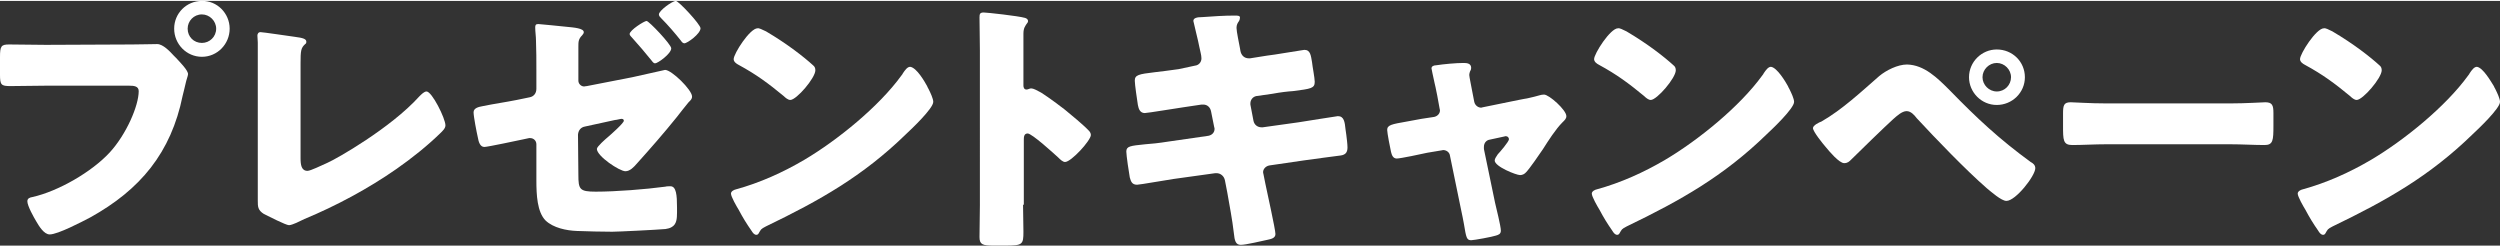 <?xml version="1.0" encoding="utf-8"?>
<!-- Generator: Adobe Illustrator 24.1.2, SVG Export Plug-In . SVG Version: 6.00 Build 0)  -->
<svg version="1.1" id="レイヤー_1" xmlns="http://www.w3.org/2000/svg" xmlns:xlink="http://www.w3.org/1999/xlink" x="0px"
	 y="0px" viewBox="0 0 648.8 63.5" style="enable-background:new 0 0 648.8 63.5;" xml:space="preserve" preserveAspectRatio="xMinYMid" width="649" height="64">
<rect x="0" y="0" width="648.8" height="63.5" fill="#333333" stroke="none"/>
<style type="text/css">
	.st0{fill:#FFFFFF;}
</style>
<g>
	<path class="st0" d="M34.2,11.3c2.2,0,5.2-0.1,6.6-0.1c1.5,0,3.3,1.9,4.3,3l0.6,0.6c1.1,1.2,3.1,3.2,3.1,4.2c0,0.4-0.5,1.7-0.6,2.3
		c-0.3,1.2-0.5,2.2-0.8,3.3c-3,14.8-11,24.4-24,31.6c-2.1,1.1-8.4,4.4-10.5,4.4c-1.5,0-2.8-2.2-3.5-3.4c-0.6-1-2.3-4-2.3-5.2
		c0-0.8,0.7-1,1.3-1.1c6.7-1.5,15.4-6.5,20.1-11.6c4.3-4.7,7.5-12.1,7.5-15.9c0-1.3-1.3-1.4-2.4-1.4h-22c-3,0-5.9,0.1-8.9,0.1
		c-2.4,0-2.7-0.3-2.7-3v-4.5c0-2.9,0.3-3.3,2.4-3.3c3.1,0,6.3,0.1,9.5,0.1L34.2,11.3L34.2,11.3z M59.6,7.2c0,4-3.2,7.3-7.2,7.3
		s-7.2-3.3-7.2-7.3S48.4,0,52.4,0C56.3-0.1,59.6,3.2,59.6,7.2z M48.7,7.2c0,2.1,1.6,3.7,3.7,3.7c2,0,3.7-1.6,3.7-3.7
		c0-2-1.7-3.7-3.7-3.7C50.3,3.5,48.7,5.2,48.7,7.2z"/>
	<path class="st0" d="M78,40.8c0,1.7,0.2,3.3,1.8,3.3c0.8,0,3.6-1.4,5.2-2.1c2.3-1,16.4-9,23.8-17.2c0.6-0.6,1.3-1.3,1.9-1.3
		c1.4,0,4.9,7,4.9,8.8c0,0.8-0.8,1.5-1.3,2c-3.5,3.4-7.4,6.5-11.4,9.3c-7.3,5.1-15.7,9.6-23.9,13l-2.1,1c-0.5,0.2-1.4,0.6-1.9,0.6
		c-0.8,0-5.5-2.4-6.5-2.9c-1.6-1-1.6-1.9-1.6-3.5V20.5c0-2.8,0-7.5,0-9.7c0-0.6-0.1-1.3-0.1-1.8c0-0.4,0.2-0.9,0.8-0.9
		s7.3,1,8.8,1.2c2.4,0.3,3.1,0.6,3.1,1.3c0,0.3-0.1,0.5-0.3,0.6c-1.1,1-1.2,1.7-1.2,5V40.8z"/>
	<path class="st0" d="M150.1,45.1c0,3.8,0.3,4.4,4.5,4.4c5.2,0,12.9-0.6,18.1-1.3c0.3-0.1,0.8-0.1,1.3-0.1c1.5,0,1.7,2.3,1.7,5.5
		v1.3c0,1.6-0.1,3.1-1.4,3.8c-0.5,0.3-1,0.4-1.6,0.5c-2.2,0.2-12.4,0.7-13.8,0.7c-3.1,0-6.1-0.1-9.2-0.2c-2.7-0.1-6.1-0.8-8.1-2.7
		c-2.2-2.2-2.4-6.7-2.4-10.4v-9.4c0-0.9-0.7-1.6-1.6-1.6c-0.1,0-0.2,0-0.3,0l-1.4,0.3c-1.4,0.3-9.4,2-10.2,2c-1.1,0-1.5-1.3-1.7-2.5
		c-0.3-1.3-1.1-5.4-1.1-6.5s1.3-1.4,2.4-1.6c2.9-0.6,5.8-1,8.8-1.6l3.4-0.7c1-0.2,1.7-1,1.7-2.2V18c0-2.6,0-5.1-0.1-7.7
		c0-1.1-0.2-2.3-0.2-3.4c0-0.6,0.1-0.9,0.8-0.9c0.5,0,6.1,0.6,7.2,0.7c2.1,0.2,4.6,0.4,4.6,1.4c0,0.3-0.1,0.4-0.4,0.8
		c-1,1-1,1.7-1,3v8.8c0,0.8,0.7,1.5,1.5,1.5c0.1,0,0.4-0.1,0.7-0.1l11.8-2.3l8.5-1.9c1.7,0,7,5.2,7,6.9c0,0.7-0.4,1-0.9,1.5
		c-0.6,0.7-2.4,3-3.1,3.9c-3.3,4.1-6.8,8.1-10.4,12.1c-0.7,0.8-1.7,1.9-2.9,1.9c-1.5,0-7.4-3.9-7.4-5.8c0-0.6,2.3-2.6,2.9-3.1
		c0.6-0.5,4.1-3.6,4.1-4.2c0-0.3-0.2-0.5-0.6-0.5c-0.3,0-1.3,0.3-1.7,0.3l-7.8,1.7c-1.1,0.2-1.7,1-1.8,2.1L150.1,45.1L150.1,45.1z
		 M174.2,12.3c0,1.4-3.5,3.9-4.2,3.9c-0.3,0-0.6-0.3-0.8-0.6c-1.7-2.1-3.3-4-5.2-6.1c-0.2-0.2-0.6-0.6-0.6-0.9c0-1,3.8-3.4,4.4-3.4
		S174.2,11.3,174.2,12.3z M181.8,7.1c0,1.4-3.4,3.9-4.2,3.9c-0.4,0-0.7-0.4-0.9-0.7c-1.5-1.9-3.4-4.1-5.1-5.8
		c-0.3-0.3-0.6-0.6-0.6-1c0-1,3.5-3.5,4.4-3.5C176.1,0,181.8,6.1,181.8,7.1z"/>
	<path class="st0" d="M240.6,22.1c0.1,0.2,0.2,0.5,0.4,0.8c0.5,1,1.2,2.5,1.2,3.3c0,1.7-5.6,7-7.1,8.4
		c-11.2,10.9-22.4,17.2-36.3,23.9c-1.4,0.7-1.3,0.8-1.9,1.8c-0.1,0.2-0.3,0.4-0.6,0.4c-0.6,0-1-0.6-1.3-1.1
		c-1.2-1.7-2.3-3.5-3.3-5.4c-0.5-0.8-2-3.4-2-4.2c0-0.6,0.8-1,1.3-1.1c6.2-1.7,12.2-4.4,17.8-7.7c8.6-5.1,19.3-13.8,25.1-21.8
		c0.1-0.2,0.3-0.3,0.4-0.6c0.6-0.9,1.2-1.7,1.9-1.7C237.9,17.3,240,21,240.6,22.1z M198.8,7.9c5.6,3.3,9.9,6.7,12.2,8.8
		c0.4,0.3,0.6,0.7,0.6,1.3c0,2-4.9,7.7-6.5,7.7c-0.6,0-1.3-0.6-1.7-1c-4-3.3-7.1-5.6-11.7-8.1c-0.6-0.3-1.3-0.8-1.3-1.5
		c0-1.4,4.2-8,6.2-8C196.9,7,197.8,7.4,198.8,7.9z"/>
	<path class="st0" d="M265.5,52.9c0,2.3,0.1,4.6,0.1,7c0,3.3-0.2,3.6-4.7,3.6h-3.1c-2.8,0-3.6-0.3-3.6-2.2c0-2.8,0.1-5.5,0.1-8.3
		V12.9c0-2.9-0.1-6.5-0.1-8.6c0-0.9,0.1-1.3,1.1-1.3c0.8,0,9,0.9,10.7,1.4c0.4,0.1,0.8,0.4,0.8,0.8c0,0.3-0.2,0.6-0.4,0.8
		c-0.3,0.5-0.8,1-0.8,2.5V22c0,0.3,0.1,1,0.8,1c0.4,0,0.8-0.3,1.2-0.3c0.6,0,1.5,0.5,2.6,1.1c2.2,1.4,5.1,3.6,6,4.3
		c1.7,1.4,4.9,4,6.4,5.6c0.3,0.3,0.5,0.7,0.5,1.1c0,1.4-5.1,7-6.7,7c-0.6,0-1.3-0.7-1.7-1.1c-1.2-1.1-6.9-6.3-8-6.3c-1,0-1,1-1,1.7
		v16.8H265.5z"/>
	<path class="st0" d="M310.1,16.8c1-0.1,1.7-0.9,1.7-1.9c0-0.5-0.1-0.9-0.2-1.4l-0.4-1.8c-0.1-0.8-1.5-6.3-1.5-6.5c0-0.8,1-1,2.3-1
		c2.8-0.2,5.6-0.4,8.5-0.4c0.6,0,1.3,0,1.3,0.5c0,0.3-0.1,0.7-0.3,1c-0.3,0.4-0.6,0.9-0.6,1.7c0,0.9,0.7,4.2,0.9,5.3l0.1,0.6
		c0.2,1.2,1,2,2.2,2c0.1,0,0.2,0,0.3,0l4.4-0.7c1.3-0.1,9.4-1.5,9.7-1.5c1.6,0,1.7,1.5,2,3.2c0.1,1.1,0.7,4.1,0.7,5.1
		c0,1.7-1,1.8-5.6,2.4c-1.5,0.1-3.2,0.3-5.4,0.7l-4.2,0.6c-0.9,0.2-1.5,1-1.5,1.9c0,0.1,0,0.3,0,0.3l0.8,4.2c0.2,1,1,1.7,2.1,1.7
		c0.1,0,0.2,0,0.3,0l9.3-1.3c1.4-0.2,9.9-1.6,10.2-1.6c1.6,0,1.8,1.5,2,3.5l0.2,1.4c0.1,0.8,0.3,2.4,0.3,3.2c0,1.3-0.5,1.9-1.7,2.1
		c-0.6,0.1-8.6,1.1-9.7,1.3l-8.9,1.3c-1,0.2-1.6,1-1.6,1.7c0,0.1,0,0.3,0.1,0.6l0.5,2.5c0.4,2,2.6,11.8,2.6,13
		c0,1.1-1.2,1.3-2.1,1.5c-1.5,0.3-5.5,1.3-6.9,1.3c-1.3,0-1.6-1-1.8-3.1c-0.4-3.5-1.1-7-1.7-10.5l-0.6-3.1c-0.2-1.1-1.1-1.9-2.2-1.9
		c-0.1,0-0.2,0-0.3,0l-10.8,1.5c-1.5,0.2-8.8,1.5-9.5,1.5c-1.3,0-1.6-0.8-1.9-1.9c-0.2-1-0.9-5.8-0.9-6.7c0-1.4,1-1.5,4.9-1.9
		c1.5-0.1,3.5-0.3,6-0.7l10.4-1.5c1-0.2,1.6-0.9,1.6-1.8c0-0.1,0-0.2-0.1-0.5l-0.8-4c-0.2-1.1-1-1.8-2-1.8c-0.1,0-0.3,0-0.5,0
		l-4.7,0.7c-1.5,0.2-9.3,1.5-10,1.5c-1.2,0-1.6-1-1.8-2.1c-0.2-1.3-0.8-5.3-0.8-6.3c0-1.5,1-1.7,5.2-2.2c1.5-0.2,3.6-0.4,6.2-0.8
		L310.1,16.8z"/>
	<path class="st0" d="M372.2,30.1c0.9-0.2,1.5-0.9,1.5-1.7c0-0.2-0.1-0.4-0.1-0.5l-0.6-3.3c-0.1-0.3-0.3-1.7-0.7-3.3
		c-0.4-1.9-0.8-3.6-0.8-3.8c0-0.6,0.7-0.8,1.2-0.8c1.9-0.3,5.2-0.6,7.1-0.6c0.9,0,2,0.1,2,1.3c0,0.3-0.1,0.6-0.3,0.9
		c-0.1,0.3-0.2,0.6-0.2,0.9c0,0.5,0.6,3.2,0.7,3.9l0.6,3.1c0.2,0.9,1,1.5,1.8,1.5c0.1,0,0.3-0.1,0.4-0.1l9.3-1.9
		c1.8-0.3,3.7-0.7,5.4-1.2c0.3-0.1,0.8-0.2,1.2-0.2c1.3,0,5.8,4,5.8,5.6c0,0.7-0.5,1.1-1,1.6c-1.8,1.8-3.7,4.8-5.1,7
		c-0.8,1.2-3.5,5.1-4.3,5.9c-0.4,0.5-1,0.8-1.6,0.8c-1,0-6.6-2.2-6.6-3.8c0-0.5,0.5-1.1,0.8-1.6c0.5-0.5,2.9-3.3,2.9-3.9
		c0-0.3-0.2-0.8-0.9-0.8c-0.1,0-0.3,0.1-0.4,0.1l-3.7,0.8c-0.7,0.1-1.5,0.7-1.5,1.9c0,0.1,0,0.1,0,0.3c0,0.1,0,0.4,0.1,0.7l2.8,13.5
		c0.3,1.3,1.5,6.1,1.5,7.2c0,0.9-0.6,1.1-1.3,1.3c-0.8,0.3-5.7,1.2-6.4,1.2c-1.2,0-1.3-0.7-1.9-4.3c-0.2-1-0.4-2.2-0.7-3.5
		l-2.9-14.1c-0.1-0.9-0.9-1.5-1.8-1.5c-0.1,0-0.3,0.1-0.5,0.1l-3.6,0.6c-1.3,0.3-7,1.5-7.9,1.5c-1,0-1.3-0.9-1.5-1.7
		c-0.2-0.8-1-5-1-5.7c0-1.3,1.1-1.5,5.1-2.2c1-0.2,2.3-0.4,3.8-0.7L372.2,30.1z"/>
	<path class="st0" d="M464,22.1c0.1,0.2,0.2,0.5,0.4,0.8c0.5,1,1.2,2.5,1.2,3.3c0,1.7-5.6,7-7.1,8.4c-11.2,10.9-22.4,17.2-36.3,23.9
		c-1.4,0.7-1.3,0.8-1.9,1.8c-0.1,0.2-0.3,0.4-0.6,0.4c-0.6,0-1-0.6-1.3-1.1c-1.2-1.7-2.3-3.5-3.3-5.4c-0.5-0.8-2-3.4-2-4.2
		c0-0.6,0.8-1,1.3-1.1c6.2-1.7,12.2-4.4,17.8-7.7c8.6-5.1,19.3-13.8,25.1-21.8c0.1-0.2,0.3-0.3,0.4-0.6c0.6-0.9,1.2-1.7,1.9-1.7
		C461.2,17.3,463.4,21,464,22.1z M422.1,7.9c5.6,3.3,9.9,6.7,12.2,8.8c0.4,0.3,0.6,0.7,0.6,1.3c0,2-4.9,7.7-6.5,7.7
		c-0.6,0-1.3-0.6-1.7-1c-4-3.3-7.1-5.6-11.7-8.1c-0.6-0.3-1.3-0.8-1.3-1.5c0-1.4,4.2-8,6.2-8C420.3,7,421.1,7.4,422.1,7.9z"/>
	<path class="st0" d="M506,23.2c7,7.2,12.9,12.7,21,18.6c0.6,0.3,1.2,0.8,1.2,1.6c0,2-5.1,8.5-7.5,8.5c-1.3,0-4-2.4-5.1-3.3
		c-5.5-4.8-13.1-12.7-18.2-18.2c-0.6-0.8-1.5-1.8-2.6-1.8c-1.2,0-2.6,1.3-3.5,2.1c-1.9,1.7-9,8.6-10.8,10.4c-0.6,0.6-1,1-1.9,1
		c-1.3,0-3.9-3.1-4.8-4.2c-0.7-0.8-3.3-4-3.3-4.9c0-0.7,1.6-1.5,2.2-1.7c5.4-3.1,10.3-7.7,15-11.8c1.8-1.5,4.8-3,7.2-3
		C499.4,16.6,502.8,20,506,23.2z M525.5,19.8c0,4-3.3,7.2-7.3,7.2s-7.2-3.3-7.2-7.2c0-4,3.3-7.2,7.2-7.2
		C522.3,12.6,525.5,15.8,525.5,19.8z M514.5,19.8c0,2,1.7,3.7,3.7,3.7c2.1,0,3.7-1.7,3.7-3.7s-1.7-3.7-3.7-3.7
		S514.5,17.8,514.5,19.8z"/>
	<path class="st0" d="M578.7,26.6c4.1,0,8.6-0.3,9.2-0.3c1.8,0,2.1,0.8,2.1,2.8v3.3c0,3.8-0.1,5-2.3,5c-2.7,0-5.9-0.2-9-0.2h-32
		c-3.1,0-6.3,0.2-8.9,0.2c-2.4,0-2.4-1.3-2.4-5v-3.2c0-2.1,0.2-2.9,2-2.9c1,0,4.9,0.3,9.3,0.3L578.7,26.6L578.7,26.6z"/>
	<path class="st0" d="M647.2,22.1c0.1,0.2,0.2,0.5,0.4,0.8c0.5,1,1.2,2.5,1.2,3.3c0,1.7-5.6,7-7.1,8.4
		c-11.2,10.9-22.4,17.2-36.3,23.9c-1.4,0.7-1.3,0.8-1.9,1.8c-0.1,0.2-0.3,0.4-0.6,0.4c-0.6,0-1-0.6-1.3-1.1
		c-1.2-1.7-2.3-3.5-3.3-5.4c-0.5-0.8-2-3.4-2-4.2c0-0.6,0.8-1,1.3-1.1c6.2-1.7,12.2-4.4,17.8-7.7c8.6-5.1,19.3-13.8,25.1-21.8
		c0.1-0.2,0.3-0.3,0.4-0.6c0.6-0.9,1.2-1.7,1.9-1.7C644.4,17.3,646.5,21,647.2,22.1z M605.3,7.9c5.6,3.3,9.9,6.7,12.2,8.8
		c0.4,0.3,0.6,0.7,0.6,1.3c0,2-4.9,7.7-6.5,7.7c-0.6,0-1.3-0.6-1.7-1c-4-3.3-7.1-5.6-11.7-8.1c-0.6-0.3-1.3-0.8-1.3-1.5
		c0-1.4,4.2-8,6.2-8C603.5,7,604.3,7.4,605.3,7.9z"/>
</g>
</svg>
